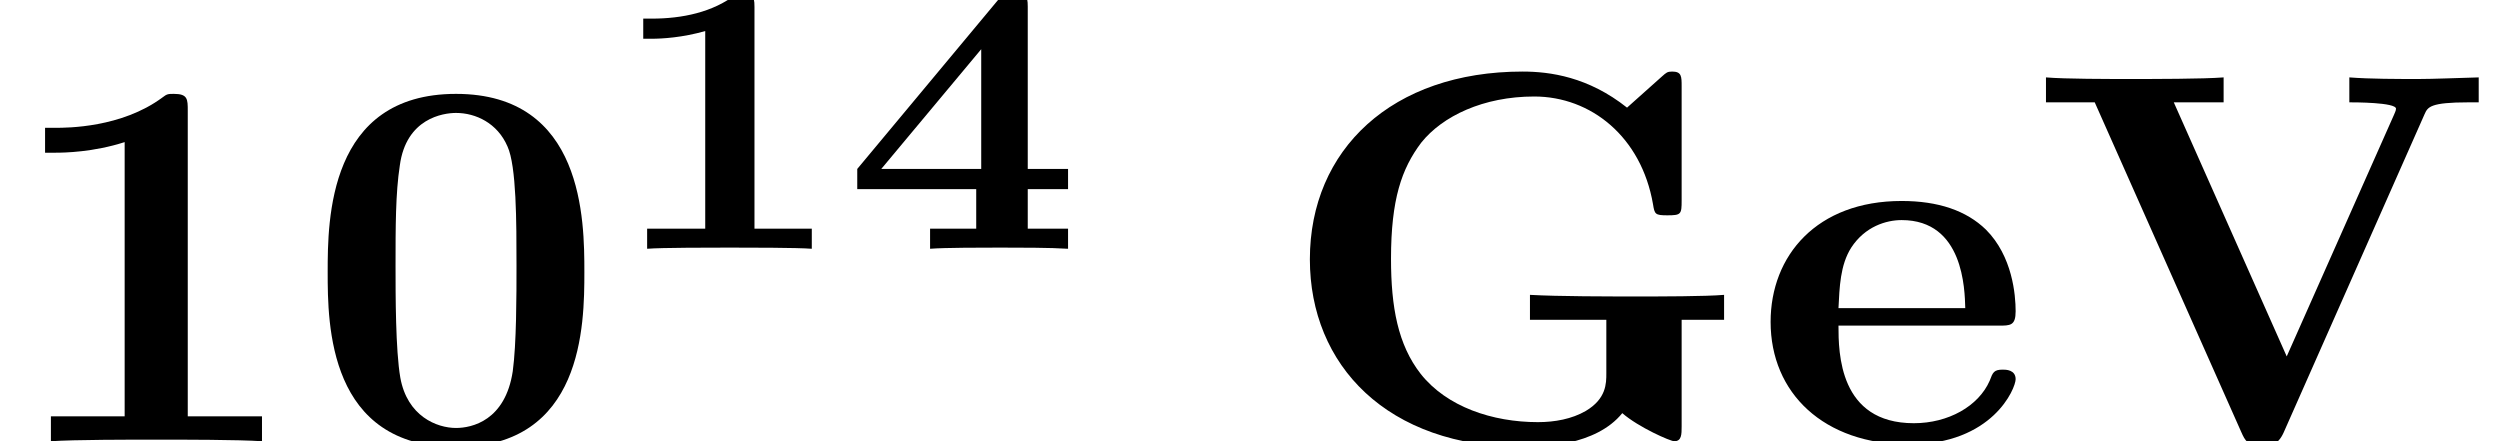 <?xml version='1.0' encoding='UTF-8'?>
<!-- This file was generated by dvisvgm 1.15.1 -->
<svg height='9.076pt' version='1.1' viewBox='70.735 59.666 51.423 9.076' width='51.423pt' xmlns='http://www.w3.org/2000/svg' xmlns:xlink='http://www.w3.org/1999/xlink'>
<defs>
<path d='M3.021 -4.973C3.021 -5.244 2.973 -5.244 2.654 -5.244C2.168 -4.862 1.53 -4.734 0.909 -4.734H0.733V-4.32H0.909C1.116 -4.32 1.546 -4.344 2.008 -4.479V-0.414H0.813V0C1.1 -0.024 2.152 -0.024 2.511 -0.024S3.905 -0.024 4.2 0V-0.414H3.021V-4.973Z' id='g0-49'/>
<path d='M3.778 -4.981C3.778 -5.228 3.73 -5.252 3.499 -5.252C3.332 -5.252 3.276 -5.252 3.18 -5.133L0.271 -1.642V-1.227H2.718V-0.414H1.769V0C2.064 -0.024 2.869 -0.024 3.212 -0.024C3.595 -0.024 4.248 -0.024 4.607 0V-0.414H3.778V-1.227H4.607V-1.642H3.778V-4.981ZM2.821 -4.105V-1.642H0.765L2.821 -4.105Z' id='g0-52'/>
<path d='M5.771 -3.48C5.771 -4.538 5.76 -7.145 3.131 -7.145S0.491 -4.549 0.491 -3.48C0.491 -2.4 0.502 0.12 3.131 0.12C5.749 0.12 5.771 -2.389 5.771 -3.48ZM3.131 -0.273C2.738 -0.273 2.127 -0.513 1.985 -1.309C1.887 -1.876 1.887 -3.011 1.887 -3.611C1.887 -4.396 1.887 -5.105 1.975 -5.673C2.105 -6.644 2.869 -6.753 3.131 -6.753C3.535 -6.753 3.982 -6.545 4.189 -6.065C4.375 -5.662 4.375 -4.505 4.375 -3.611C4.375 -3 4.375 -2.007 4.298 -1.44C4.145 -0.425 3.458 -0.273 3.131 -0.273Z' id='g1-48'/>
<path d='M3.862 -6.796C3.862 -7.036 3.862 -7.145 3.578 -7.145C3.458 -7.145 3.436 -7.145 3.338 -7.069C2.498 -6.447 1.375 -6.447 1.145 -6.447H0.927V-5.935H1.145C1.32 -5.935 1.92 -5.945 2.564 -6.153V-0.513H1.047V0C1.527 -0.033 2.684 -0.033 3.218 -0.033S4.909 -0.033 5.389 0V-0.513H3.862V-6.796Z' id='g1-49'/>
<path d='M7.124 -0.578C7.462 -0.284 8.116 0 8.193 0C8.345 0 8.345 -0.142 8.345 -0.305V-2.498H9.218V-3.011C8.836 -2.978 7.887 -2.978 7.462 -2.978C6.829 -2.978 5.815 -2.978 5.225 -3.011V-2.498H6.796V-1.396C6.796 -1.189 6.796 -0.873 6.371 -0.622C6.087 -0.458 5.738 -0.393 5.389 -0.393C4.451 -0.393 3.513 -0.709 2.978 -1.385C2.509 -1.985 2.367 -2.76 2.367 -3.753C2.367 -4.975 2.585 -5.607 2.989 -6.142C3.425 -6.687 4.265 -7.091 5.313 -7.091C6.48 -7.091 7.516 -6.262 7.756 -4.876C7.789 -4.669 7.8 -4.647 8.051 -4.647C8.335 -4.647 8.345 -4.669 8.345 -4.953V-7.298C8.345 -7.505 8.345 -7.604 8.149 -7.604C8.051 -7.604 8.029 -7.582 7.942 -7.505L7.222 -6.862C6.425 -7.495 5.64 -7.604 5.073 -7.604C2.389 -7.604 0.698 -6 0.698 -3.742C0.698 -1.571 2.28 0.12 5.095 0.12C5.455 0.12 6.578 0.098 7.124 -0.578Z' id='g1-71'/>
<path d='M8.073 -6.731C8.138 -6.873 8.182 -6.971 8.978 -6.971H9.185V-7.484C8.771 -7.473 8.247 -7.451 7.953 -7.451C7.516 -7.451 6.949 -7.451 6.524 -7.484V-6.971C6.622 -6.971 7.484 -6.971 7.484 -6.84C7.484 -6.796 7.451 -6.742 7.44 -6.709L5.236 -1.745L2.913 -6.971H3.938V-7.484C3.524 -7.451 2.476 -7.451 2.007 -7.451C1.582 -7.451 0.665 -7.451 0.284 -7.484V-6.971H1.287L4.298 -0.196C4.385 0 4.429 0.087 4.735 0.087C4.909 0.087 5.051 0.087 5.171 -0.175L8.073 -6.731Z' id='g1-86'/>
<path d='M5.04 -2.378C5.28 -2.378 5.389 -2.378 5.389 -2.673C5.389 -3.011 5.324 -3.807 4.778 -4.353C4.375 -4.745 3.796 -4.942 3.044 -4.942C1.298 -4.942 0.349 -3.818 0.349 -2.455C0.349 -0.993 1.44 0.065 3.196 0.065C4.92 0.065 5.389 -1.091 5.389 -1.276C5.389 -1.473 5.182 -1.473 5.127 -1.473C4.942 -1.473 4.92 -1.418 4.855 -1.244C4.625 -0.72 4.004 -0.371 3.295 -0.371C1.756 -0.371 1.745 -1.822 1.745 -2.378H5.04ZM1.745 -2.738C1.767 -3.164 1.778 -3.622 2.007 -3.982C2.291 -4.418 2.727 -4.549 3.044 -4.549C4.32 -4.549 4.342 -3.12 4.353 -2.738H1.745Z' id='g1-101'/>
</defs>
<g id='page1'>
<use x='70.735' xlink:href='#g1-49' y='68.742'/>
<use x='76.984' xlink:href='#g1-48' y='68.742'/>
<use x='83.233' xlink:href='#g0-49' y='64.783'/>
<use x='88.097' xlink:href='#g0-52' y='64.783'/>
<use x='96.98' xlink:href='#g1-71' y='68.742'/>
<use x='106.806' xlink:href='#g1-101' y='68.742'/>
<use x='112.535' xlink:href='#g1-86' y='68.742'/>
</g>
</svg>
<!--Rendered by QuickLaTeX.com--><!--Rendered by QuickLaTeX.com-->
